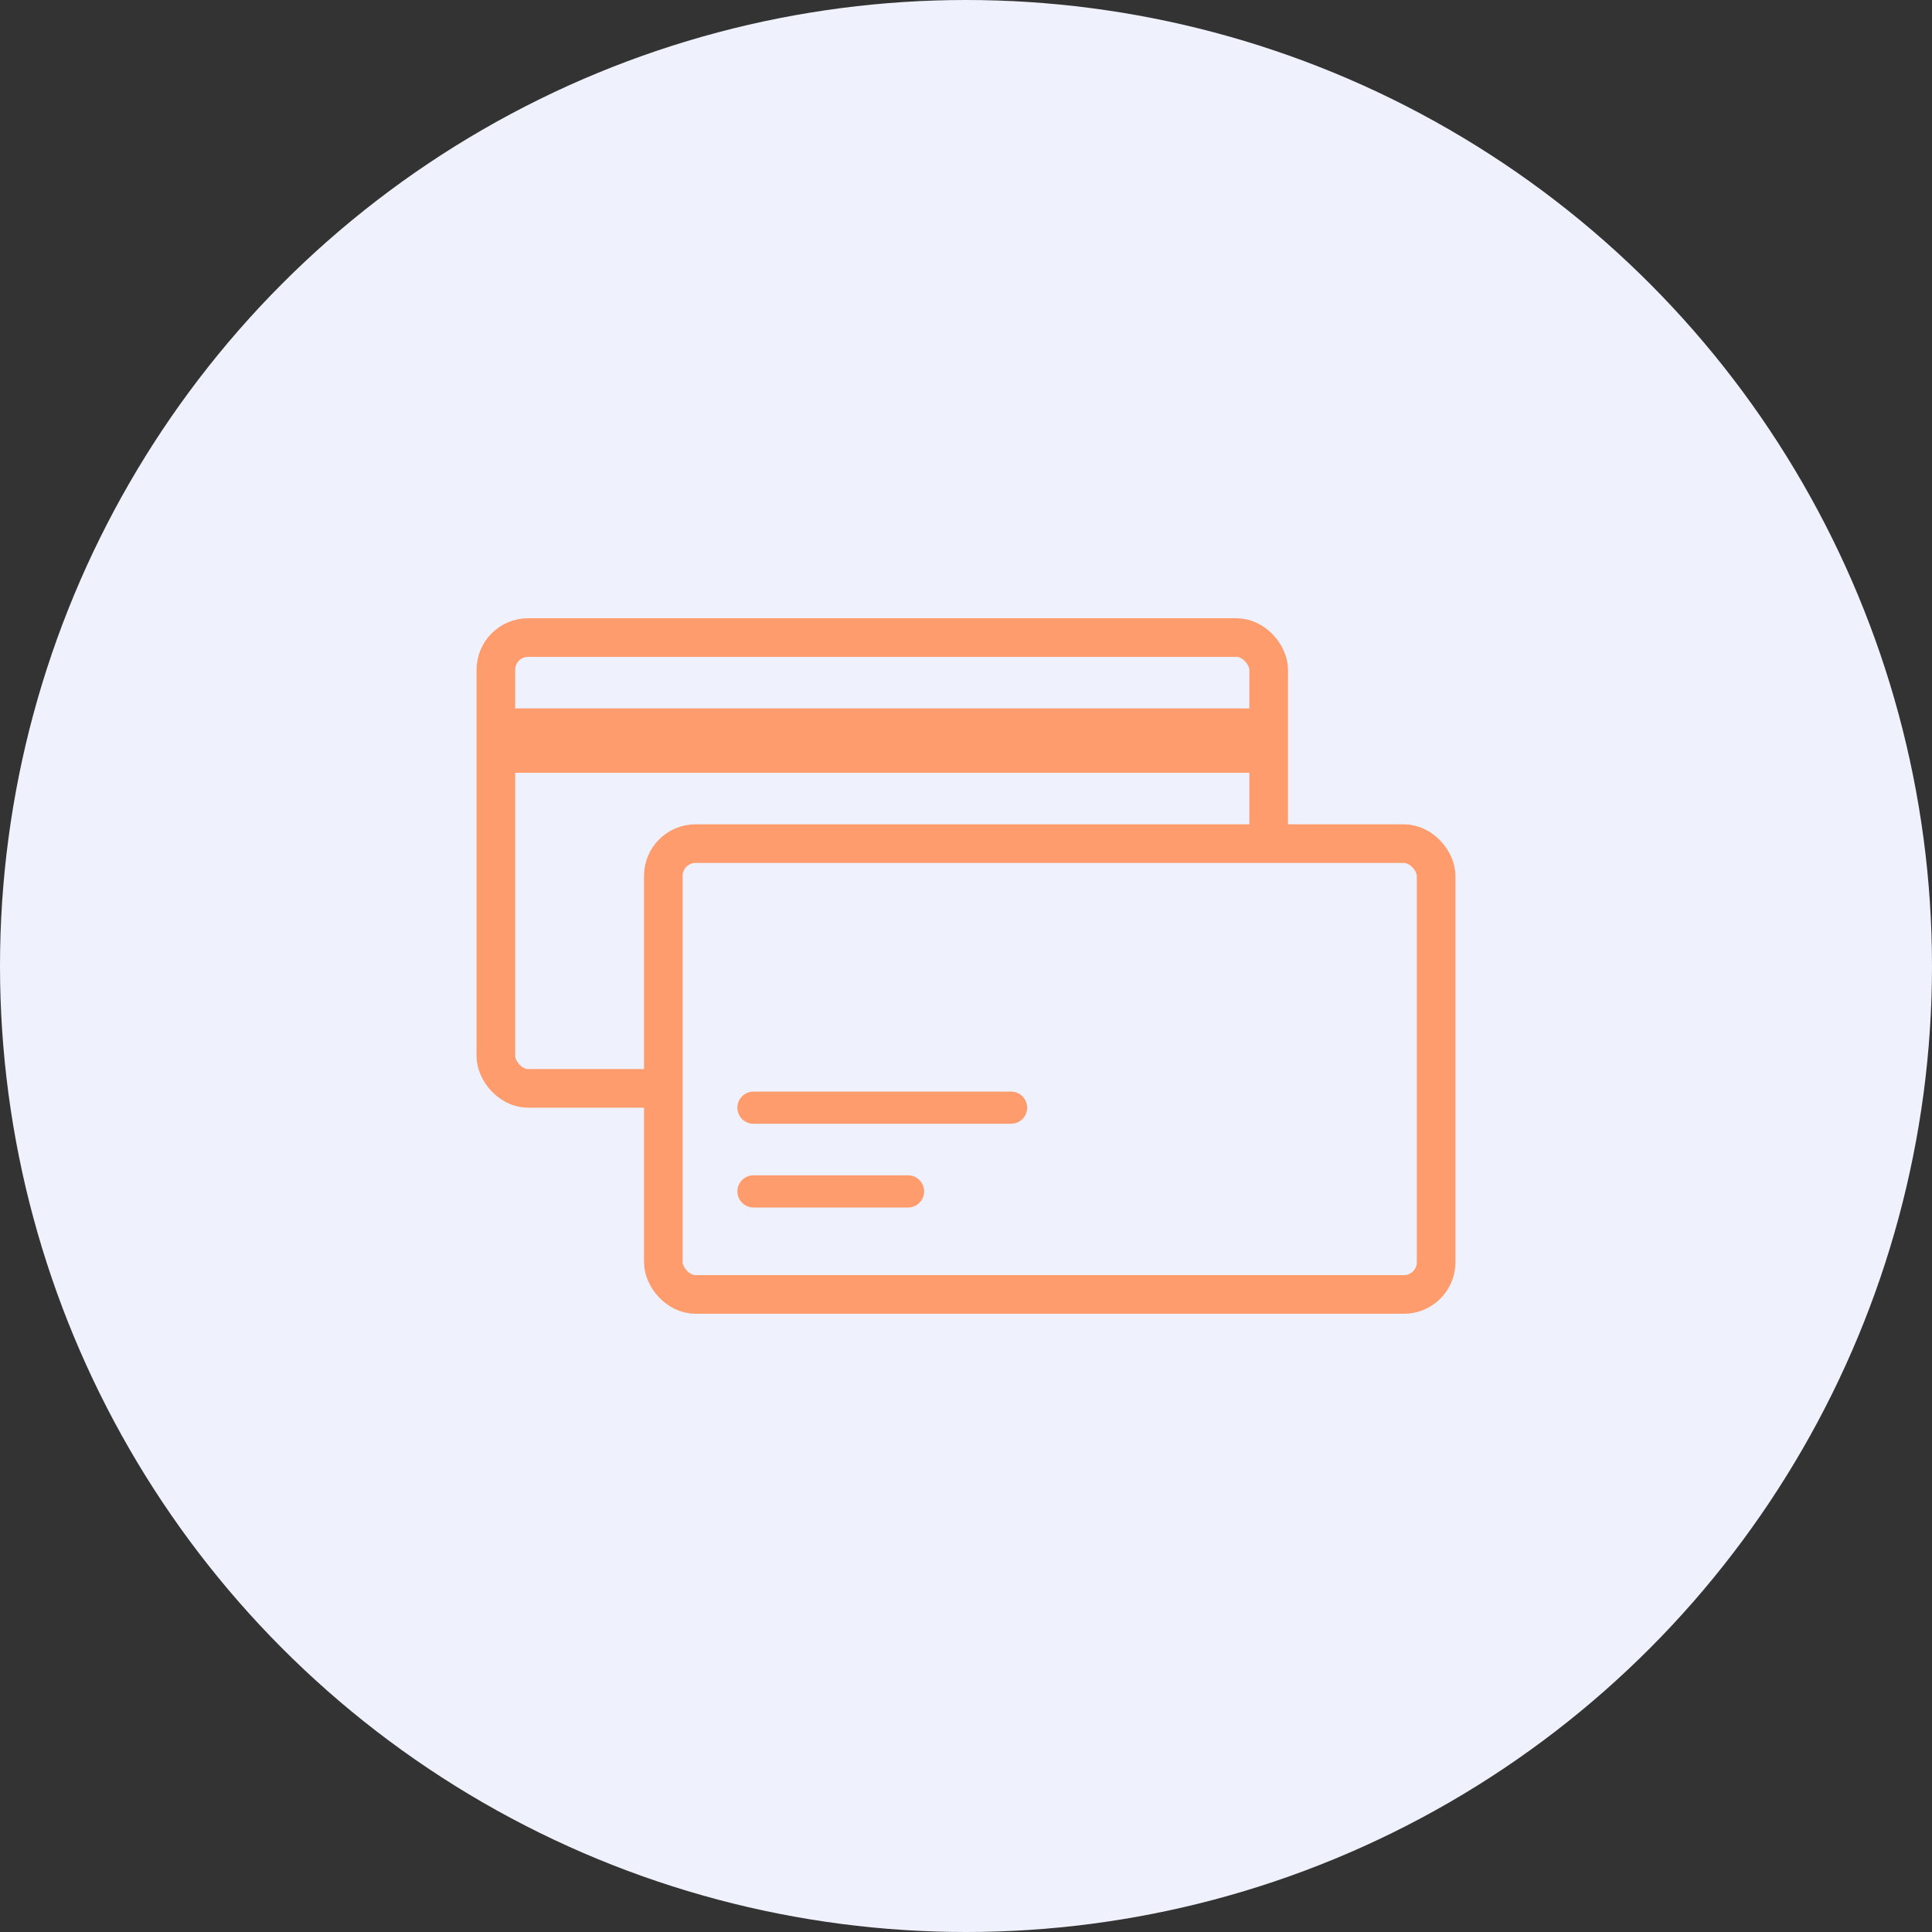 <svg width="150" height="150" viewBox="0 0 150 150" fill="none" xmlns="http://www.w3.org/2000/svg">
<rect x="0" y="0" width="150" height="150" fill="#333333" stroke="none"/>
<circle cx="75" cy="75" r="75" fill="#EFF2FC"/>
<rect x="38.5" y="49.5" width="60" height="35" rx="2.5" stroke="#FF9C6E" stroke-width="3"/>
<rect x="51.5" y="65.5" width="60" height="35" rx="2.5" fill="#EFF2FC" stroke="#FF9C6E" stroke-width="3"/>
<path d="M58.5 86H78.5M58.5 92.5H70.5" stroke="#FF9C6E" stroke-width="2.5" stroke-linecap="round"/>
<rect x="38" y="55" width="60" height="5" fill="#FF9C6E"/>
</svg>
